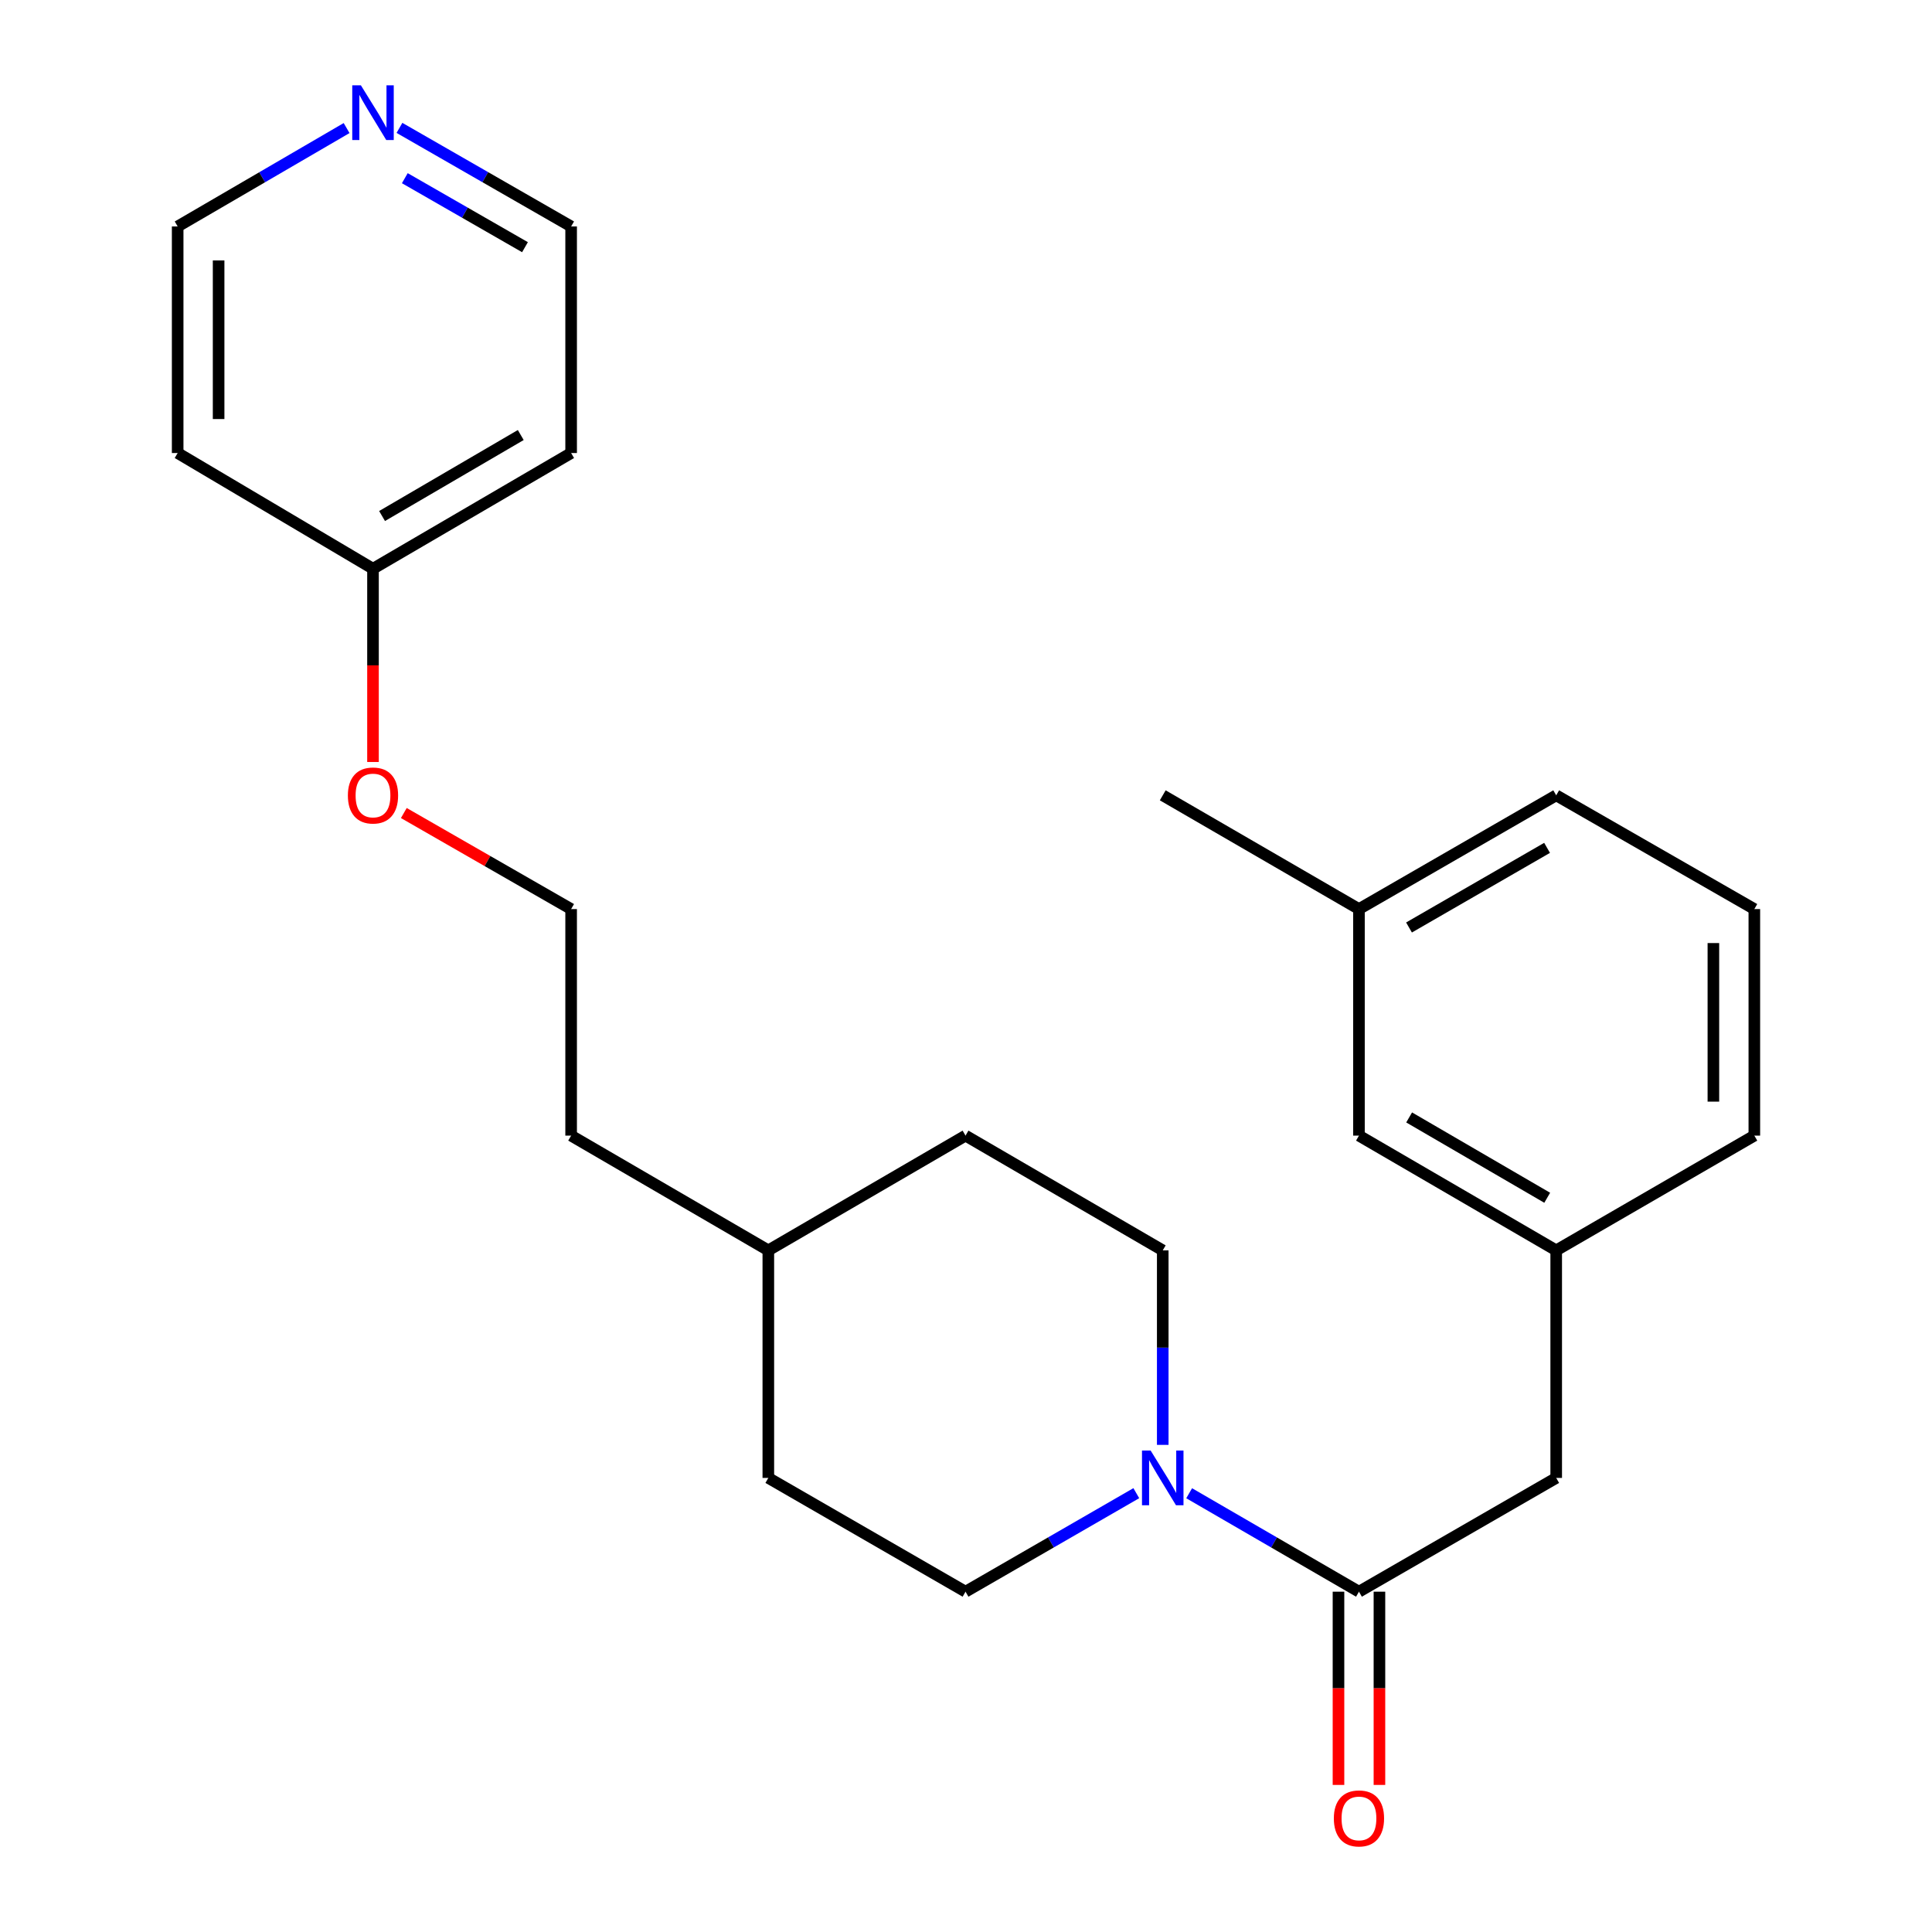 <?xml version='1.0' encoding='iso-8859-1'?>
<svg version='1.1' baseProfile='full'
              xmlns='http://www.w3.org/2000/svg'
                      xmlns:rdkit='http://www.rdkit.org/xml'
                      xmlns:xlink='http://www.w3.org/1999/xlink'
                  xml:space='preserve'
width='1000px' height='1000px' viewBox='0 0 1000 1000'>
<!-- END OF HEADER -->
<rect style='opacity:1.0;fill:#FFFFFF;stroke:none' width='1000' height='1000' x='0' y='0'> </rect>
<path class='bond-0' d='M 615.509,772.897 L 659.452,798.377' style='fill:none;fill-rule:evenodd;stroke:#0000FF;stroke-width:6px;stroke-linecap:butt;stroke-linejoin:miter;stroke-opacity:1' />
<path class='bond-0' d='M 659.452,798.377 L 703.396,823.857' style='fill:none;fill-rule:evenodd;stroke:#000000;stroke-width:6px;stroke-linecap:butt;stroke-linejoin:miter;stroke-opacity:1' />
<path class='bond-3' d='M 588.147,772.863 L 543.95,798.36' style='fill:none;fill-rule:evenodd;stroke:#0000FF;stroke-width:6px;stroke-linecap:butt;stroke-linejoin:miter;stroke-opacity:1' />
<path class='bond-3' d='M 543.95,798.36 L 499.753,823.857' style='fill:none;fill-rule:evenodd;stroke:#000000;stroke-width:6px;stroke-linecap:butt;stroke-linejoin:miter;stroke-opacity:1' />
<path class='bond-4' d='M 601.834,747.863 L 601.834,697.527' style='fill:none;fill-rule:evenodd;stroke:#0000FF;stroke-width:6px;stroke-linecap:butt;stroke-linejoin:miter;stroke-opacity:1' />
<path class='bond-4' d='M 601.834,697.527 L 601.834,647.19' style='fill:none;fill-rule:evenodd;stroke:#000000;stroke-width:6px;stroke-linecap:butt;stroke-linejoin:miter;stroke-opacity:1' />
<path class='bond-1' d='M 703.396,823.857 L 805.489,764.968' style='fill:none;fill-rule:evenodd;stroke:#000000;stroke-width:6px;stroke-linecap:butt;stroke-linejoin:miter;stroke-opacity:1' />
<path class='bond-2' d='M 692.798,823.857 L 692.798,873.866' style='fill:none;fill-rule:evenodd;stroke:#000000;stroke-width:6px;stroke-linecap:butt;stroke-linejoin:miter;stroke-opacity:1' />
<path class='bond-2' d='M 692.798,873.866 L 692.798,923.876' style='fill:none;fill-rule:evenodd;stroke:#FF0000;stroke-width:6px;stroke-linecap:butt;stroke-linejoin:miter;stroke-opacity:1' />
<path class='bond-2' d='M 713.994,823.857 L 713.994,873.866' style='fill:none;fill-rule:evenodd;stroke:#000000;stroke-width:6px;stroke-linecap:butt;stroke-linejoin:miter;stroke-opacity:1' />
<path class='bond-2' d='M 713.994,873.866 L 713.994,923.876' style='fill:none;fill-rule:evenodd;stroke:#FF0000;stroke-width:6px;stroke-linecap:butt;stroke-linejoin:miter;stroke-opacity:1' />
<path class='bond-6' d='M 805.489,764.968 L 805.489,647.19' style='fill:none;fill-rule:evenodd;stroke:#000000;stroke-width:6px;stroke-linecap:butt;stroke-linejoin:miter;stroke-opacity:1' />
<path class='bond-10' d='M 499.753,823.857 L 397.684,764.968' style='fill:none;fill-rule:evenodd;stroke:#000000;stroke-width:6px;stroke-linecap:butt;stroke-linejoin:miter;stroke-opacity:1' />
<path class='bond-9' d='M 601.834,647.19 L 499.753,587.795' style='fill:none;fill-rule:evenodd;stroke:#000000;stroke-width:6px;stroke-linecap:butt;stroke-linejoin:miter;stroke-opacity:1' />
<path class='bond-5' d='M 206.759,66.192 L 251.187,91.704' style='fill:none;fill-rule:evenodd;stroke:#0000FF;stroke-width:6px;stroke-linecap:butt;stroke-linejoin:miter;stroke-opacity:1' />
<path class='bond-5' d='M 251.187,91.704 L 295.615,117.216' style='fill:none;fill-rule:evenodd;stroke:#000000;stroke-width:6px;stroke-linecap:butt;stroke-linejoin:miter;stroke-opacity:1' />
<path class='bond-5' d='M 209.533,92.226 L 240.632,110.085' style='fill:none;fill-rule:evenodd;stroke:#0000FF;stroke-width:6px;stroke-linecap:butt;stroke-linejoin:miter;stroke-opacity:1' />
<path class='bond-5' d='M 240.632,110.085 L 271.731,127.943' style='fill:none;fill-rule:evenodd;stroke:#000000;stroke-width:6px;stroke-linecap:butt;stroke-linejoin:miter;stroke-opacity:1' />
<path class='bond-26' d='M 179.398,66.286 L 135.679,91.751' style='fill:none;fill-rule:evenodd;stroke:#0000FF;stroke-width:6px;stroke-linecap:butt;stroke-linejoin:miter;stroke-opacity:1' />
<path class='bond-26' d='M 135.679,91.751 L 91.959,117.216' style='fill:none;fill-rule:evenodd;stroke:#000000;stroke-width:6px;stroke-linecap:butt;stroke-linejoin:miter;stroke-opacity:1' />
<path class='bond-7' d='M 805.489,647.19 L 703.396,587.795' style='fill:none;fill-rule:evenodd;stroke:#000000;stroke-width:6px;stroke-linecap:butt;stroke-linejoin:miter;stroke-opacity:1' />
<path class='bond-7' d='M 800.834,619.96 L 729.369,578.384' style='fill:none;fill-rule:evenodd;stroke:#000000;stroke-width:6px;stroke-linecap:butt;stroke-linejoin:miter;stroke-opacity:1' />
<path class='bond-20' d='M 805.489,647.19 L 908.041,587.795' style='fill:none;fill-rule:evenodd;stroke:#000000;stroke-width:6px;stroke-linecap:butt;stroke-linejoin:miter;stroke-opacity:1' />
<path class='bond-11' d='M 703.396,587.795 L 703.396,470.536' style='fill:none;fill-rule:evenodd;stroke:#000000;stroke-width:6px;stroke-linecap:butt;stroke-linejoin:miter;stroke-opacity:1' />
<path class='bond-8' d='M 193.063,294.376 L 193.063,344.392' style='fill:none;fill-rule:evenodd;stroke:#000000;stroke-width:6px;stroke-linecap:butt;stroke-linejoin:miter;stroke-opacity:1' />
<path class='bond-8' d='M 193.063,344.392 L 193.063,394.407' style='fill:none;fill-rule:evenodd;stroke:#FF0000;stroke-width:6px;stroke-linecap:butt;stroke-linejoin:miter;stroke-opacity:1' />
<path class='bond-12' d='M 193.063,294.376 L 91.959,234.487' style='fill:none;fill-rule:evenodd;stroke:#000000;stroke-width:6px;stroke-linecap:butt;stroke-linejoin:miter;stroke-opacity:1' />
<path class='bond-13' d='M 193.063,294.376 L 295.615,234.487' style='fill:none;fill-rule:evenodd;stroke:#000000;stroke-width:6px;stroke-linecap:butt;stroke-linejoin:miter;stroke-opacity:1' />
<path class='bond-13' d='M 197.757,267.09 L 269.543,225.167' style='fill:none;fill-rule:evenodd;stroke:#000000;stroke-width:6px;stroke-linecap:butt;stroke-linejoin:miter;stroke-opacity:1' />
<path class='bond-15' d='M 499.753,587.795 L 397.684,647.19' style='fill:none;fill-rule:evenodd;stroke:#000000;stroke-width:6px;stroke-linecap:butt;stroke-linejoin:miter;stroke-opacity:1' />
<path class='bond-24' d='M 397.684,764.968 L 397.684,647.19' style='fill:none;fill-rule:evenodd;stroke:#000000;stroke-width:6px;stroke-linecap:butt;stroke-linejoin:miter;stroke-opacity:1' />
<path class='bond-23' d='M 703.396,470.536 L 601.834,411.659' style='fill:none;fill-rule:evenodd;stroke:#000000;stroke-width:6px;stroke-linecap:butt;stroke-linejoin:miter;stroke-opacity:1' />
<path class='bond-25' d='M 703.396,470.536 L 805.489,411.659' style='fill:none;fill-rule:evenodd;stroke:#000000;stroke-width:6px;stroke-linecap:butt;stroke-linejoin:miter;stroke-opacity:1' />
<path class='bond-25' d='M 729.299,480.066 L 800.764,438.852' style='fill:none;fill-rule:evenodd;stroke:#000000;stroke-width:6px;stroke-linecap:butt;stroke-linejoin:miter;stroke-opacity:1' />
<path class='bond-18' d='M 91.959,234.487 L 91.959,117.216' style='fill:none;fill-rule:evenodd;stroke:#000000;stroke-width:6px;stroke-linecap:butt;stroke-linejoin:miter;stroke-opacity:1' />
<path class='bond-18' d='M 113.155,216.896 L 113.155,134.806' style='fill:none;fill-rule:evenodd;stroke:#000000;stroke-width:6px;stroke-linecap:butt;stroke-linejoin:miter;stroke-opacity:1' />
<path class='bond-17' d='M 295.615,234.487 L 295.615,117.216' style='fill:none;fill-rule:evenodd;stroke:#000000;stroke-width:6px;stroke-linecap:butt;stroke-linejoin:miter;stroke-opacity:1' />
<path class='bond-14' d='M 209.019,420.82 L 252.317,445.678' style='fill:none;fill-rule:evenodd;stroke:#FF0000;stroke-width:6px;stroke-linecap:butt;stroke-linejoin:miter;stroke-opacity:1' />
<path class='bond-14' d='M 252.317,445.678 L 295.615,470.536' style='fill:none;fill-rule:evenodd;stroke:#000000;stroke-width:6px;stroke-linecap:butt;stroke-linejoin:miter;stroke-opacity:1' />
<path class='bond-21' d='M 397.684,647.19 L 295.615,587.795' style='fill:none;fill-rule:evenodd;stroke:#000000;stroke-width:6px;stroke-linecap:butt;stroke-linejoin:miter;stroke-opacity:1' />
<path class='bond-16' d='M 295.615,470.536 L 295.615,587.795' style='fill:none;fill-rule:evenodd;stroke:#000000;stroke-width:6px;stroke-linecap:butt;stroke-linejoin:miter;stroke-opacity:1' />
<path class='bond-19' d='M 908.041,470.536 L 908.041,587.795' style='fill:none;fill-rule:evenodd;stroke:#000000;stroke-width:6px;stroke-linecap:butt;stroke-linejoin:miter;stroke-opacity:1' />
<path class='bond-19' d='M 886.845,488.125 L 886.845,570.206' style='fill:none;fill-rule:evenodd;stroke:#000000;stroke-width:6px;stroke-linecap:butt;stroke-linejoin:miter;stroke-opacity:1' />
<path class='bond-22' d='M 908.041,470.536 L 805.489,411.659' style='fill:none;fill-rule:evenodd;stroke:#000000;stroke-width:6px;stroke-linecap:butt;stroke-linejoin:miter;stroke-opacity:1' />
<path  class='atom-0' d='M 595.574 750.808
L 604.854 765.808
Q 605.774 767.288, 607.254 769.968
Q 608.734 772.648, 608.814 772.808
L 608.814 750.808
L 612.574 750.808
L 612.574 779.128
L 608.694 779.128
L 598.734 762.728
Q 597.574 760.808, 596.334 758.608
Q 595.134 756.408, 594.774 755.728
L 594.774 779.128
L 591.094 779.128
L 591.094 750.808
L 595.574 750.808
' fill='#0000FF'/>
<path  class='atom-3' d='M 690.396 941.208
Q 690.396 934.408, 693.756 930.608
Q 697.116 926.808, 703.396 926.808
Q 709.676 926.808, 713.036 930.608
Q 716.396 934.408, 716.396 941.208
Q 716.396 948.088, 712.996 952.008
Q 709.596 955.888, 703.396 955.888
Q 697.156 955.888, 693.756 952.008
Q 690.396 948.128, 690.396 941.208
M 703.396 952.688
Q 707.716 952.688, 710.036 949.808
Q 712.396 946.888, 712.396 941.208
Q 712.396 935.648, 710.036 932.848
Q 707.716 930.008, 703.396 930.008
Q 699.076 930.008, 696.716 932.808
Q 694.396 935.608, 694.396 941.208
Q 694.396 946.928, 696.716 949.808
Q 699.076 952.688, 703.396 952.688
' fill='#FF0000'/>
<path  class='atom-6' d='M 186.803 44.167
L 196.083 59.167
Q 197.003 60.647, 198.483 63.327
Q 199.963 66.007, 200.043 66.167
L 200.043 44.167
L 203.803 44.167
L 203.803 72.487
L 199.923 72.487
L 189.963 56.087
Q 188.803 54.167, 187.563 51.967
Q 186.363 49.767, 186.003 49.087
L 186.003 72.487
L 182.323 72.487
L 182.323 44.167
L 186.803 44.167
' fill='#0000FF'/>
<path  class='atom-15' d='M 180.063 411.739
Q 180.063 404.939, 183.423 401.139
Q 186.783 397.339, 193.063 397.339
Q 199.343 397.339, 202.703 401.139
Q 206.063 404.939, 206.063 411.739
Q 206.063 418.619, 202.663 422.539
Q 199.263 426.419, 193.063 426.419
Q 186.823 426.419, 183.423 422.539
Q 180.063 418.659, 180.063 411.739
M 193.063 423.219
Q 197.383 423.219, 199.703 420.339
Q 202.063 417.419, 202.063 411.739
Q 202.063 406.179, 199.703 403.379
Q 197.383 400.539, 193.063 400.539
Q 188.743 400.539, 186.383 403.339
Q 184.063 406.139, 184.063 411.739
Q 184.063 417.459, 186.383 420.339
Q 188.743 423.219, 193.063 423.219
' fill='#FF0000'/>
</svg>

